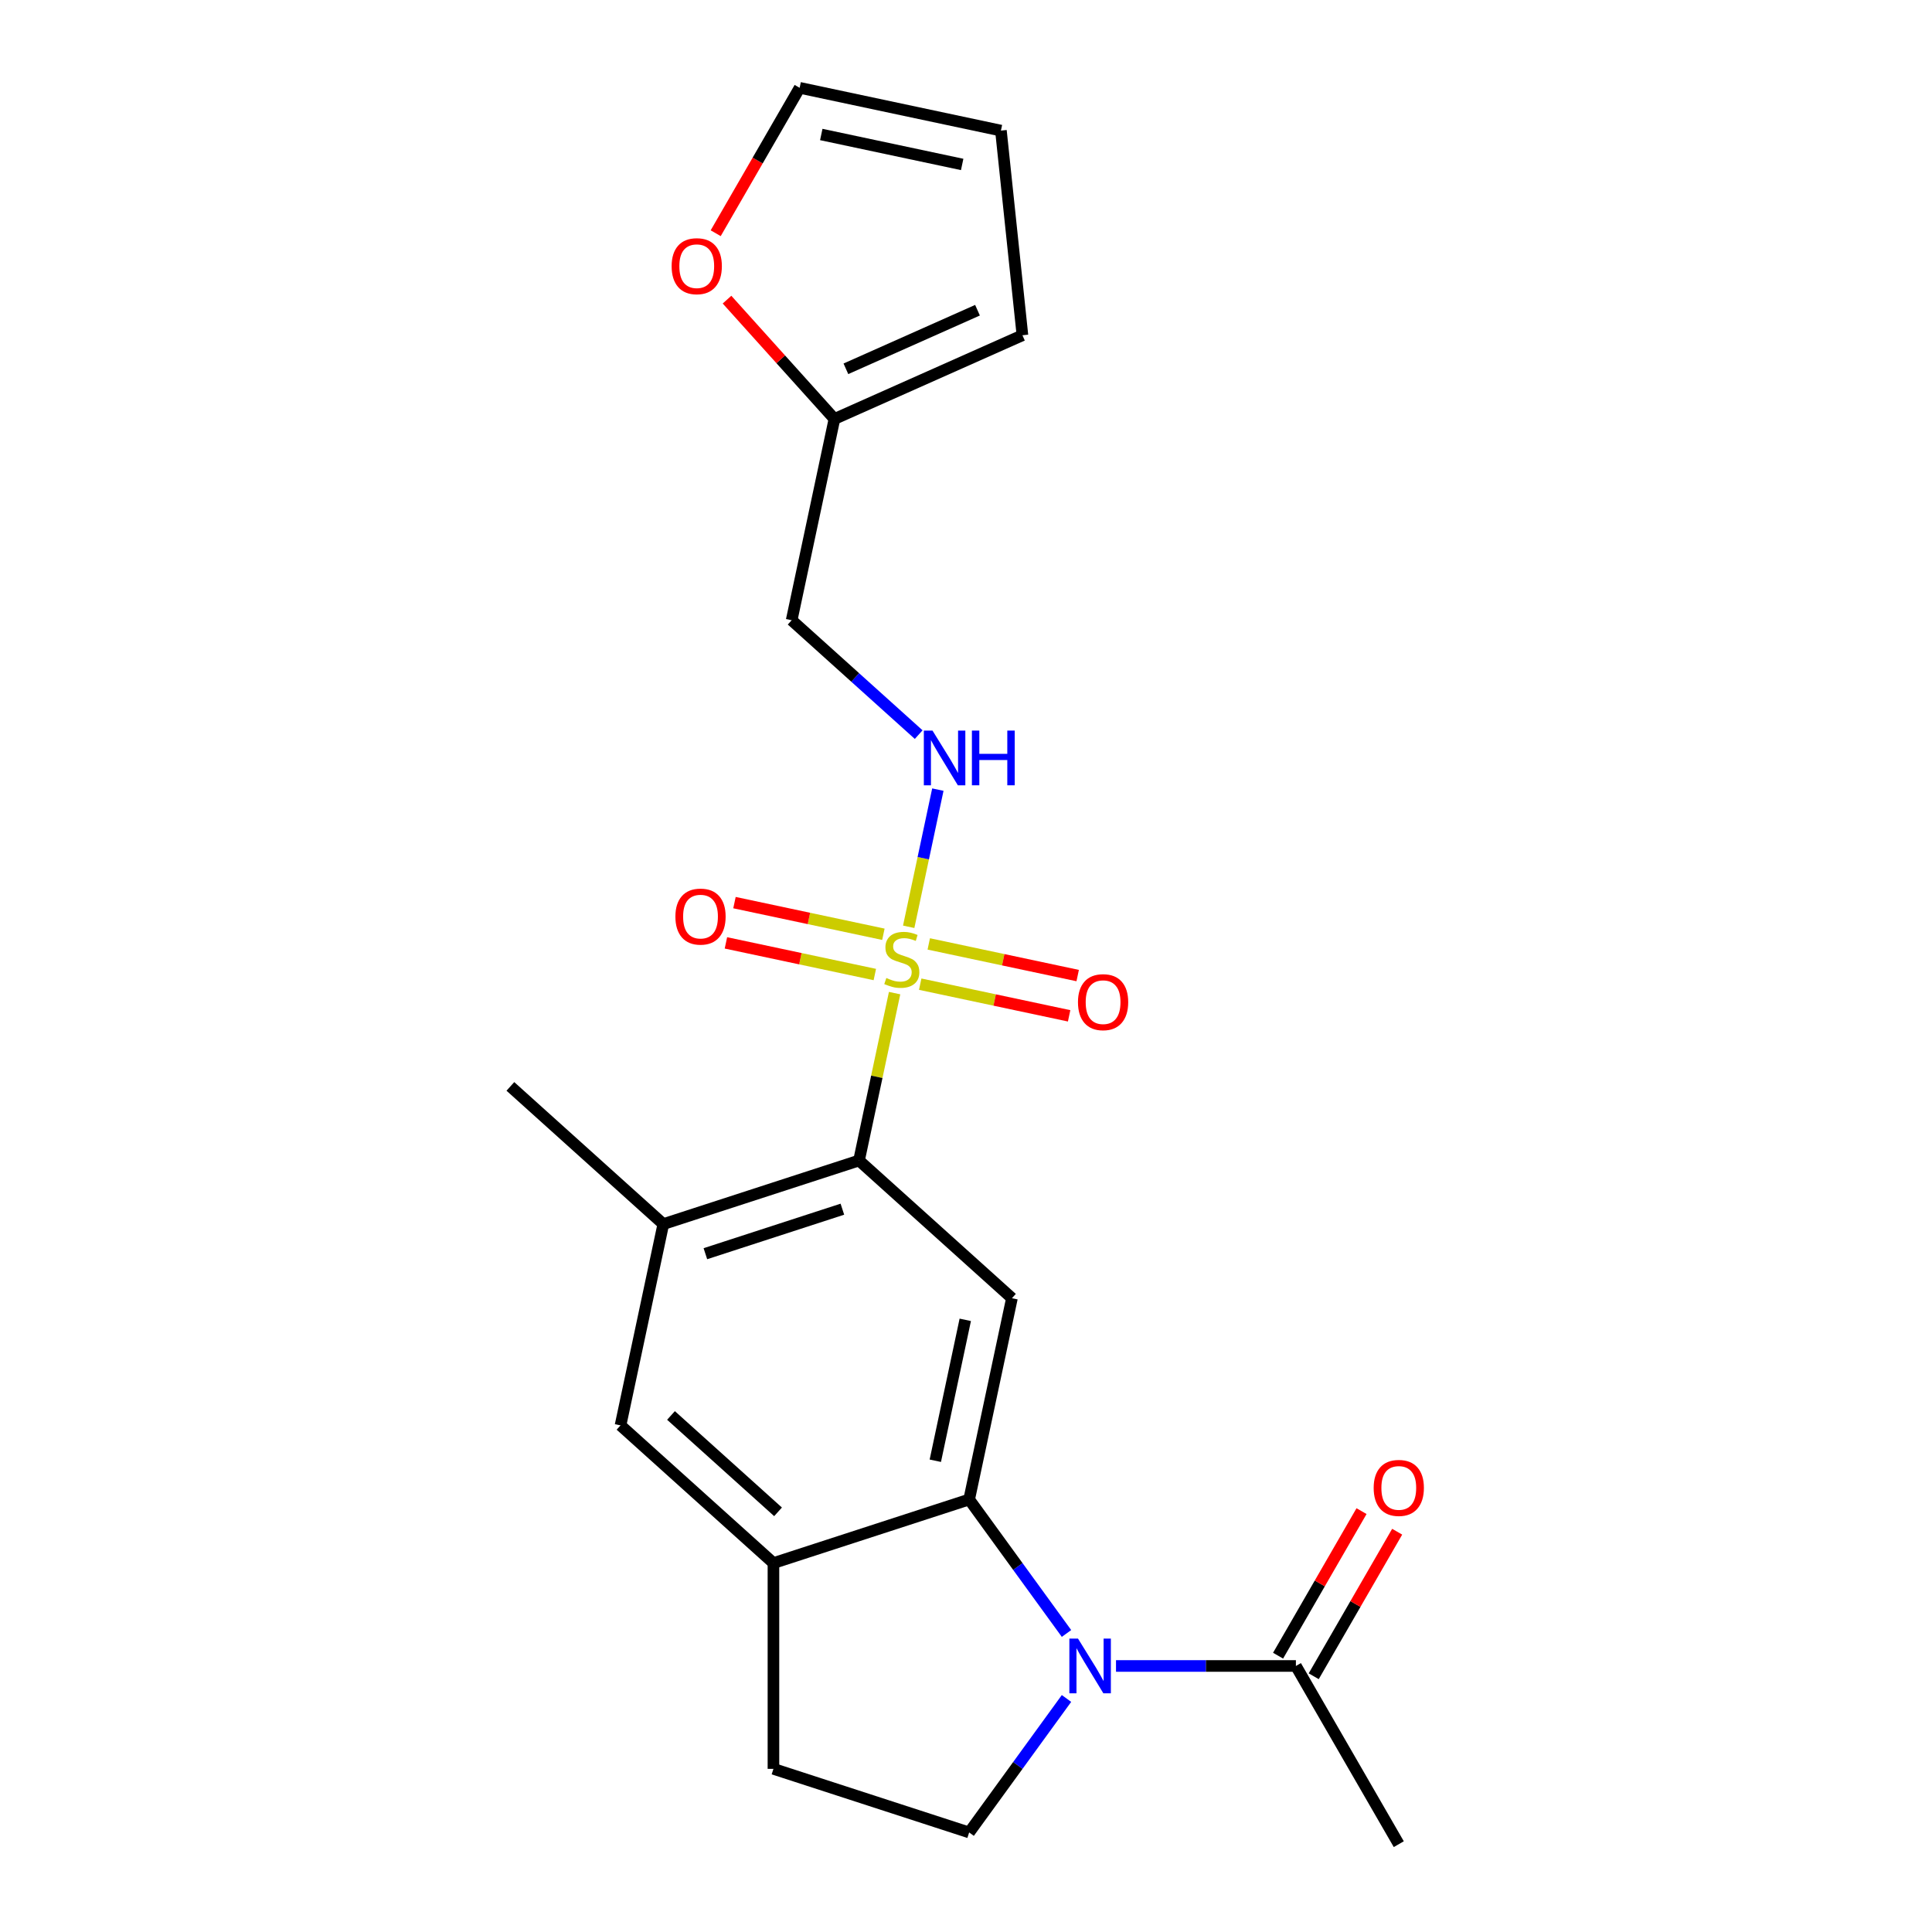 <?xml version='1.0' encoding='iso-8859-1'?>
<svg version='1.1' baseProfile='full'
              xmlns='http://www.w3.org/2000/svg'
                      xmlns:rdkit='http://www.rdkit.org/xml'
                      xmlns:xlink='http://www.w3.org/1999/xlink'
                  xml:space='preserve'
width='1000px' height='1000px' viewBox='0 0 1000 1000'>
<!-- END OF HEADER -->
<rect style='opacity:1.0;fill:#FFFFFF;stroke:none' width='1000' height='1000' x='0' y='0'> </rect>
<path class='bond-2' d='M 463.042,514.035 L 453.834,557.356' style='fill:none;fill-rule:evenodd;stroke:#CCCC00;stroke-width:6px;stroke-linecap:butt;stroke-linejoin:miter;stroke-opacity:1' />
<path class='bond-2' d='M 453.834,557.356 L 444.626,600.677' style='fill:none;fill-rule:evenodd;stroke:#000000;stroke-width:6px;stroke-linecap:butt;stroke-linejoin:miter;stroke-opacity:1' />
<path class='bond-6' d='M 470.338,479.709 L 477.885,444.205' style='fill:none;fill-rule:evenodd;stroke:#CCCC00;stroke-width:6px;stroke-linecap:butt;stroke-linejoin:miter;stroke-opacity:1' />
<path class='bond-6' d='M 477.885,444.205 L 485.431,408.701' style='fill:none;fill-rule:evenodd;stroke:#0000FF;stroke-width:6px;stroke-linecap:butt;stroke-linejoin:miter;stroke-opacity:1' />
<path class='bond-10' d='M 476.299,509.406 L 514.839,517.598' style='fill:none;fill-rule:evenodd;stroke:#CCCC00;stroke-width:6px;stroke-linecap:butt;stroke-linejoin:miter;stroke-opacity:1' />
<path class='bond-10' d='M 514.839,517.598 L 553.379,525.79' style='fill:none;fill-rule:evenodd;stroke:#FF0000;stroke-width:6px;stroke-linecap:butt;stroke-linejoin:miter;stroke-opacity:1' />
<path class='bond-10' d='M 480.728,488.569 L 519.268,496.761' style='fill:none;fill-rule:evenodd;stroke:#CCCC00;stroke-width:6px;stroke-linecap:butt;stroke-linejoin:miter;stroke-opacity:1' />
<path class='bond-10' d='M 519.268,496.761 L 557.808,504.953' style='fill:none;fill-rule:evenodd;stroke:#FF0000;stroke-width:6px;stroke-linecap:butt;stroke-linejoin:miter;stroke-opacity:1' />
<path class='bond-11' d='M 457.243,483.577 L 418.703,475.386' style='fill:none;fill-rule:evenodd;stroke:#CCCC00;stroke-width:6px;stroke-linecap:butt;stroke-linejoin:miter;stroke-opacity:1' />
<path class='bond-11' d='M 418.703,475.386 L 380.163,467.194' style='fill:none;fill-rule:evenodd;stroke:#FF0000;stroke-width:6px;stroke-linecap:butt;stroke-linejoin:miter;stroke-opacity:1' />
<path class='bond-11' d='M 452.813,504.414 L 414.274,496.223' style='fill:none;fill-rule:evenodd;stroke:#CCCC00;stroke-width:6px;stroke-linecap:butt;stroke-linejoin:miter;stroke-opacity:1' />
<path class='bond-11' d='M 414.274,496.223 L 375.734,488.031' style='fill:none;fill-rule:evenodd;stroke:#FF0000;stroke-width:6px;stroke-linecap:butt;stroke-linejoin:miter;stroke-opacity:1' />
<path class='bond-0' d='M 552.019,845.48 L 526.827,810.806' style='fill:none;fill-rule:evenodd;stroke:#0000FF;stroke-width:6px;stroke-linecap:butt;stroke-linejoin:miter;stroke-opacity:1' />
<path class='bond-0' d='M 526.827,810.806 L 501.635,776.133' style='fill:none;fill-rule:evenodd;stroke:#000000;stroke-width:6px;stroke-linecap:butt;stroke-linejoin:miter;stroke-opacity:1' />
<path class='bond-5' d='M 577.644,862.303 L 624.199,862.303' style='fill:none;fill-rule:evenodd;stroke:#0000FF;stroke-width:6px;stroke-linecap:butt;stroke-linejoin:miter;stroke-opacity:1' />
<path class='bond-5' d='M 624.199,862.303 L 670.754,862.303' style='fill:none;fill-rule:evenodd;stroke:#000000;stroke-width:6px;stroke-linecap:butt;stroke-linejoin:miter;stroke-opacity:1' />
<path class='bond-8' d='M 552.019,879.126 L 526.827,913.8' style='fill:none;fill-rule:evenodd;stroke:#0000FF;stroke-width:6px;stroke-linecap:butt;stroke-linejoin:miter;stroke-opacity:1' />
<path class='bond-8' d='M 526.827,913.8 L 501.635,948.473' style='fill:none;fill-rule:evenodd;stroke:#000000;stroke-width:6px;stroke-linecap:butt;stroke-linejoin:miter;stroke-opacity:1' />
<path class='bond-1' d='M 501.635,776.133 L 523.78,671.948' style='fill:none;fill-rule:evenodd;stroke:#000000;stroke-width:6px;stroke-linecap:butt;stroke-linejoin:miter;stroke-opacity:1' />
<path class='bond-1' d='M 484.119,756.076 L 499.621,683.146' style='fill:none;fill-rule:evenodd;stroke:#000000;stroke-width:6px;stroke-linecap:butt;stroke-linejoin:miter;stroke-opacity:1' />
<path class='bond-22' d='M 501.635,776.133 L 400.335,809.047' style='fill:none;fill-rule:evenodd;stroke:#000000;stroke-width:6px;stroke-linecap:butt;stroke-linejoin:miter;stroke-opacity:1' />
<path class='bond-3' d='M 444.626,600.677 L 523.78,671.948' style='fill:none;fill-rule:evenodd;stroke:#000000;stroke-width:6px;stroke-linecap:butt;stroke-linejoin:miter;stroke-opacity:1' />
<path class='bond-7' d='M 444.626,600.677 L 343.326,633.591' style='fill:none;fill-rule:evenodd;stroke:#000000;stroke-width:6px;stroke-linecap:butt;stroke-linejoin:miter;stroke-opacity:1' />
<path class='bond-7' d='M 436.014,625.874 L 365.104,648.914' style='fill:none;fill-rule:evenodd;stroke:#000000;stroke-width:6px;stroke-linecap:butt;stroke-linejoin:miter;stroke-opacity:1' />
<path class='bond-4' d='M 400.335,809.047 L 321.181,737.776' style='fill:none;fill-rule:evenodd;stroke:#000000;stroke-width:6px;stroke-linecap:butt;stroke-linejoin:miter;stroke-opacity:1' />
<path class='bond-4' d='M 402.716,782.525 L 347.308,732.636' style='fill:none;fill-rule:evenodd;stroke:#000000;stroke-width:6px;stroke-linecap:butt;stroke-linejoin:miter;stroke-opacity:1' />
<path class='bond-15' d='M 400.335,809.047 L 400.335,915.559' style='fill:none;fill-rule:evenodd;stroke:#000000;stroke-width:6px;stroke-linecap:butt;stroke-linejoin:miter;stroke-opacity:1' />
<path class='bond-16' d='M 679.978,867.629 L 701.576,830.219' style='fill:none;fill-rule:evenodd;stroke:#000000;stroke-width:6px;stroke-linecap:butt;stroke-linejoin:miter;stroke-opacity:1' />
<path class='bond-16' d='M 701.576,830.219 L 723.175,792.809' style='fill:none;fill-rule:evenodd;stroke:#FF0000;stroke-width:6px;stroke-linecap:butt;stroke-linejoin:miter;stroke-opacity:1' />
<path class='bond-16' d='M 661.529,856.977 L 683.128,819.567' style='fill:none;fill-rule:evenodd;stroke:#000000;stroke-width:6px;stroke-linecap:butt;stroke-linejoin:miter;stroke-opacity:1' />
<path class='bond-16' d='M 683.128,819.567 L 704.726,782.158' style='fill:none;fill-rule:evenodd;stroke:#FF0000;stroke-width:6px;stroke-linecap:butt;stroke-linejoin:miter;stroke-opacity:1' />
<path class='bond-20' d='M 670.754,862.303 L 724.01,954.545' style='fill:none;fill-rule:evenodd;stroke:#000000;stroke-width:6px;stroke-linecap:butt;stroke-linejoin:miter;stroke-opacity:1' />
<path class='bond-14' d='M 475.513,380.239 L 442.637,350.638' style='fill:none;fill-rule:evenodd;stroke:#0000FF;stroke-width:6px;stroke-linecap:butt;stroke-linejoin:miter;stroke-opacity:1' />
<path class='bond-14' d='M 442.637,350.638 L 409.762,321.036' style='fill:none;fill-rule:evenodd;stroke:#000000;stroke-width:6px;stroke-linecap:butt;stroke-linejoin:miter;stroke-opacity:1' />
<path class='bond-9' d='M 343.326,633.591 L 321.181,737.776' style='fill:none;fill-rule:evenodd;stroke:#000000;stroke-width:6px;stroke-linecap:butt;stroke-linejoin:miter;stroke-opacity:1' />
<path class='bond-21' d='M 343.326,633.591 L 264.172,562.32' style='fill:none;fill-rule:evenodd;stroke:#000000;stroke-width:6px;stroke-linecap:butt;stroke-linejoin:miter;stroke-opacity:1' />
<path class='bond-24' d='M 501.635,948.473 L 400.335,915.559' style='fill:none;fill-rule:evenodd;stroke:#000000;stroke-width:6px;stroke-linecap:butt;stroke-linejoin:miter;stroke-opacity:1' />
<path class='bond-12' d='M 431.907,216.851 L 409.762,321.036' style='fill:none;fill-rule:evenodd;stroke:#000000;stroke-width:6px;stroke-linecap:butt;stroke-linejoin:miter;stroke-opacity:1' />
<path class='bond-13' d='M 431.907,216.851 L 404.103,185.972' style='fill:none;fill-rule:evenodd;stroke:#000000;stroke-width:6px;stroke-linecap:butt;stroke-linejoin:miter;stroke-opacity:1' />
<path class='bond-13' d='M 404.103,185.972 L 376.299,155.092' style='fill:none;fill-rule:evenodd;stroke:#FF0000;stroke-width:6px;stroke-linecap:butt;stroke-linejoin:miter;stroke-opacity:1' />
<path class='bond-17' d='M 431.907,216.851 L 529.211,173.529' style='fill:none;fill-rule:evenodd;stroke:#000000;stroke-width:6px;stroke-linecap:butt;stroke-linejoin:miter;stroke-opacity:1' />
<path class='bond-17' d='M 437.838,190.892 L 505.951,160.566' style='fill:none;fill-rule:evenodd;stroke:#000000;stroke-width:6px;stroke-linecap:butt;stroke-linejoin:miter;stroke-opacity:1' />
<path class='bond-18' d='M 370.441,120.714 L 392.167,83.084' style='fill:none;fill-rule:evenodd;stroke:#FF0000;stroke-width:6px;stroke-linecap:butt;stroke-linejoin:miter;stroke-opacity:1' />
<path class='bond-18' d='M 392.167,83.084 L 413.892,45.455' style='fill:none;fill-rule:evenodd;stroke:#000000;stroke-width:6px;stroke-linecap:butt;stroke-linejoin:miter;stroke-opacity:1' />
<path class='bond-19' d='M 529.211,173.529 L 518.077,67.6' style='fill:none;fill-rule:evenodd;stroke:#000000;stroke-width:6px;stroke-linecap:butt;stroke-linejoin:miter;stroke-opacity:1' />
<path class='bond-23' d='M 413.892,45.455 L 518.077,67.6' style='fill:none;fill-rule:evenodd;stroke:#000000;stroke-width:6px;stroke-linecap:butt;stroke-linejoin:miter;stroke-opacity:1' />
<path class='bond-23' d='M 425.091,69.613 L 498.021,85.115' style='fill:none;fill-rule:evenodd;stroke:#000000;stroke-width:6px;stroke-linecap:butt;stroke-linejoin:miter;stroke-opacity:1' />
<path  class='atom-0' d='M 458.771 506.212
Q 459.091 506.332, 460.411 506.892
Q 461.731 507.452, 463.171 507.812
Q 464.651 508.132, 466.091 508.132
Q 468.771 508.132, 470.331 506.852
Q 471.891 505.532, 471.891 503.252
Q 471.891 501.692, 471.091 500.732
Q 470.331 499.772, 469.131 499.252
Q 467.931 498.732, 465.931 498.132
Q 463.411 497.372, 461.891 496.652
Q 460.411 495.932, 459.331 494.412
Q 458.291 492.892, 458.291 490.332
Q 458.291 486.772, 460.691 484.572
Q 463.131 482.372, 467.931 482.372
Q 471.211 482.372, 474.931 483.932
L 474.011 487.012
Q 470.611 485.612, 468.051 485.612
Q 465.291 485.612, 463.771 486.772
Q 462.251 487.892, 462.291 489.852
Q 462.291 491.372, 463.051 492.292
Q 463.851 493.212, 464.971 493.732
Q 466.131 494.252, 468.051 494.852
Q 470.611 495.652, 472.131 496.452
Q 473.651 497.252, 474.731 498.892
Q 475.851 500.492, 475.851 503.252
Q 475.851 507.172, 473.211 509.292
Q 470.611 511.372, 466.251 511.372
Q 463.731 511.372, 461.811 510.812
Q 459.931 510.292, 457.691 509.372
L 458.771 506.212
' fill='#CCCC00'/>
<path  class='atom-1' d='M 557.981 848.143
L 567.261 863.143
Q 568.181 864.623, 569.661 867.303
Q 571.141 869.983, 571.221 870.143
L 571.221 848.143
L 574.981 848.143
L 574.981 876.463
L 571.101 876.463
L 561.141 860.063
Q 559.981 858.143, 558.741 855.943
Q 557.541 853.743, 557.181 853.063
L 557.181 876.463
L 553.501 876.463
L 553.501 848.143
L 557.981 848.143
' fill='#0000FF'/>
<path  class='atom-7' d='M 482.656 378.147
L 491.936 393.147
Q 492.856 394.627, 494.336 397.307
Q 495.816 399.987, 495.896 400.147
L 495.896 378.147
L 499.656 378.147
L 499.656 406.467
L 495.776 406.467
L 485.816 390.067
Q 484.656 388.147, 483.416 385.947
Q 482.216 383.747, 481.856 383.067
L 481.856 406.467
L 478.176 406.467
L 478.176 378.147
L 482.656 378.147
' fill='#0000FF'/>
<path  class='atom-7' d='M 503.056 378.147
L 506.896 378.147
L 506.896 390.187
L 521.376 390.187
L 521.376 378.147
L 525.216 378.147
L 525.216 406.467
L 521.376 406.467
L 521.376 393.387
L 506.896 393.387
L 506.896 406.467
L 503.056 406.467
L 503.056 378.147
' fill='#0000FF'/>
<path  class='atom-11' d='M 557.956 518.717
Q 557.956 511.917, 561.316 508.117
Q 564.676 504.317, 570.956 504.317
Q 577.236 504.317, 580.596 508.117
Q 583.956 511.917, 583.956 518.717
Q 583.956 525.597, 580.556 529.517
Q 577.156 533.397, 570.956 533.397
Q 564.716 533.397, 561.316 529.517
Q 557.956 525.637, 557.956 518.717
M 570.956 530.197
Q 575.276 530.197, 577.596 527.317
Q 579.956 524.397, 579.956 518.717
Q 579.956 513.157, 577.596 510.357
Q 575.276 507.517, 570.956 507.517
Q 566.636 507.517, 564.276 510.317
Q 561.956 513.117, 561.956 518.717
Q 561.956 524.437, 564.276 527.317
Q 566.636 530.197, 570.956 530.197
' fill='#FF0000'/>
<path  class='atom-12' d='M 349.586 474.427
Q 349.586 467.627, 352.946 463.827
Q 356.306 460.027, 362.586 460.027
Q 368.866 460.027, 372.226 463.827
Q 375.586 467.627, 375.586 474.427
Q 375.586 481.307, 372.186 485.227
Q 368.786 489.107, 362.586 489.107
Q 356.346 489.107, 352.946 485.227
Q 349.586 481.347, 349.586 474.427
M 362.586 485.907
Q 366.906 485.907, 369.226 483.027
Q 371.586 480.107, 371.586 474.427
Q 371.586 468.867, 369.226 466.067
Q 366.906 463.227, 362.586 463.227
Q 358.266 463.227, 355.906 466.027
Q 353.586 468.827, 353.586 474.427
Q 353.586 480.147, 355.906 483.027
Q 358.266 485.907, 362.586 485.907
' fill='#FF0000'/>
<path  class='atom-14' d='M 347.636 137.777
Q 347.636 130.977, 350.996 127.177
Q 354.356 123.377, 360.636 123.377
Q 366.916 123.377, 370.276 127.177
Q 373.636 130.977, 373.636 137.777
Q 373.636 144.657, 370.236 148.577
Q 366.836 152.457, 360.636 152.457
Q 354.396 152.457, 350.996 148.577
Q 347.636 144.697, 347.636 137.777
M 360.636 149.257
Q 364.956 149.257, 367.276 146.377
Q 369.636 143.457, 369.636 137.777
Q 369.636 132.217, 367.276 129.417
Q 364.956 126.577, 360.636 126.577
Q 356.316 126.577, 353.956 129.377
Q 351.636 132.177, 351.636 137.777
Q 351.636 143.497, 353.956 146.377
Q 356.316 149.257, 360.636 149.257
' fill='#FF0000'/>
<path  class='atom-17' d='M 711.01 770.14
Q 711.01 763.34, 714.37 759.54
Q 717.73 755.74, 724.01 755.74
Q 730.29 755.74, 733.65 759.54
Q 737.01 763.34, 737.01 770.14
Q 737.01 777.02, 733.61 780.94
Q 730.21 784.82, 724.01 784.82
Q 717.77 784.82, 714.37 780.94
Q 711.01 777.06, 711.01 770.14
M 724.01 781.62
Q 728.33 781.62, 730.65 778.74
Q 733.01 775.82, 733.01 770.14
Q 733.01 764.58, 730.65 761.78
Q 728.33 758.94, 724.01 758.94
Q 719.69 758.94, 717.33 761.74
Q 715.01 764.54, 715.01 770.14
Q 715.01 775.86, 717.33 778.74
Q 719.69 781.62, 724.01 781.62
' fill='#FF0000'/>
</svg>

